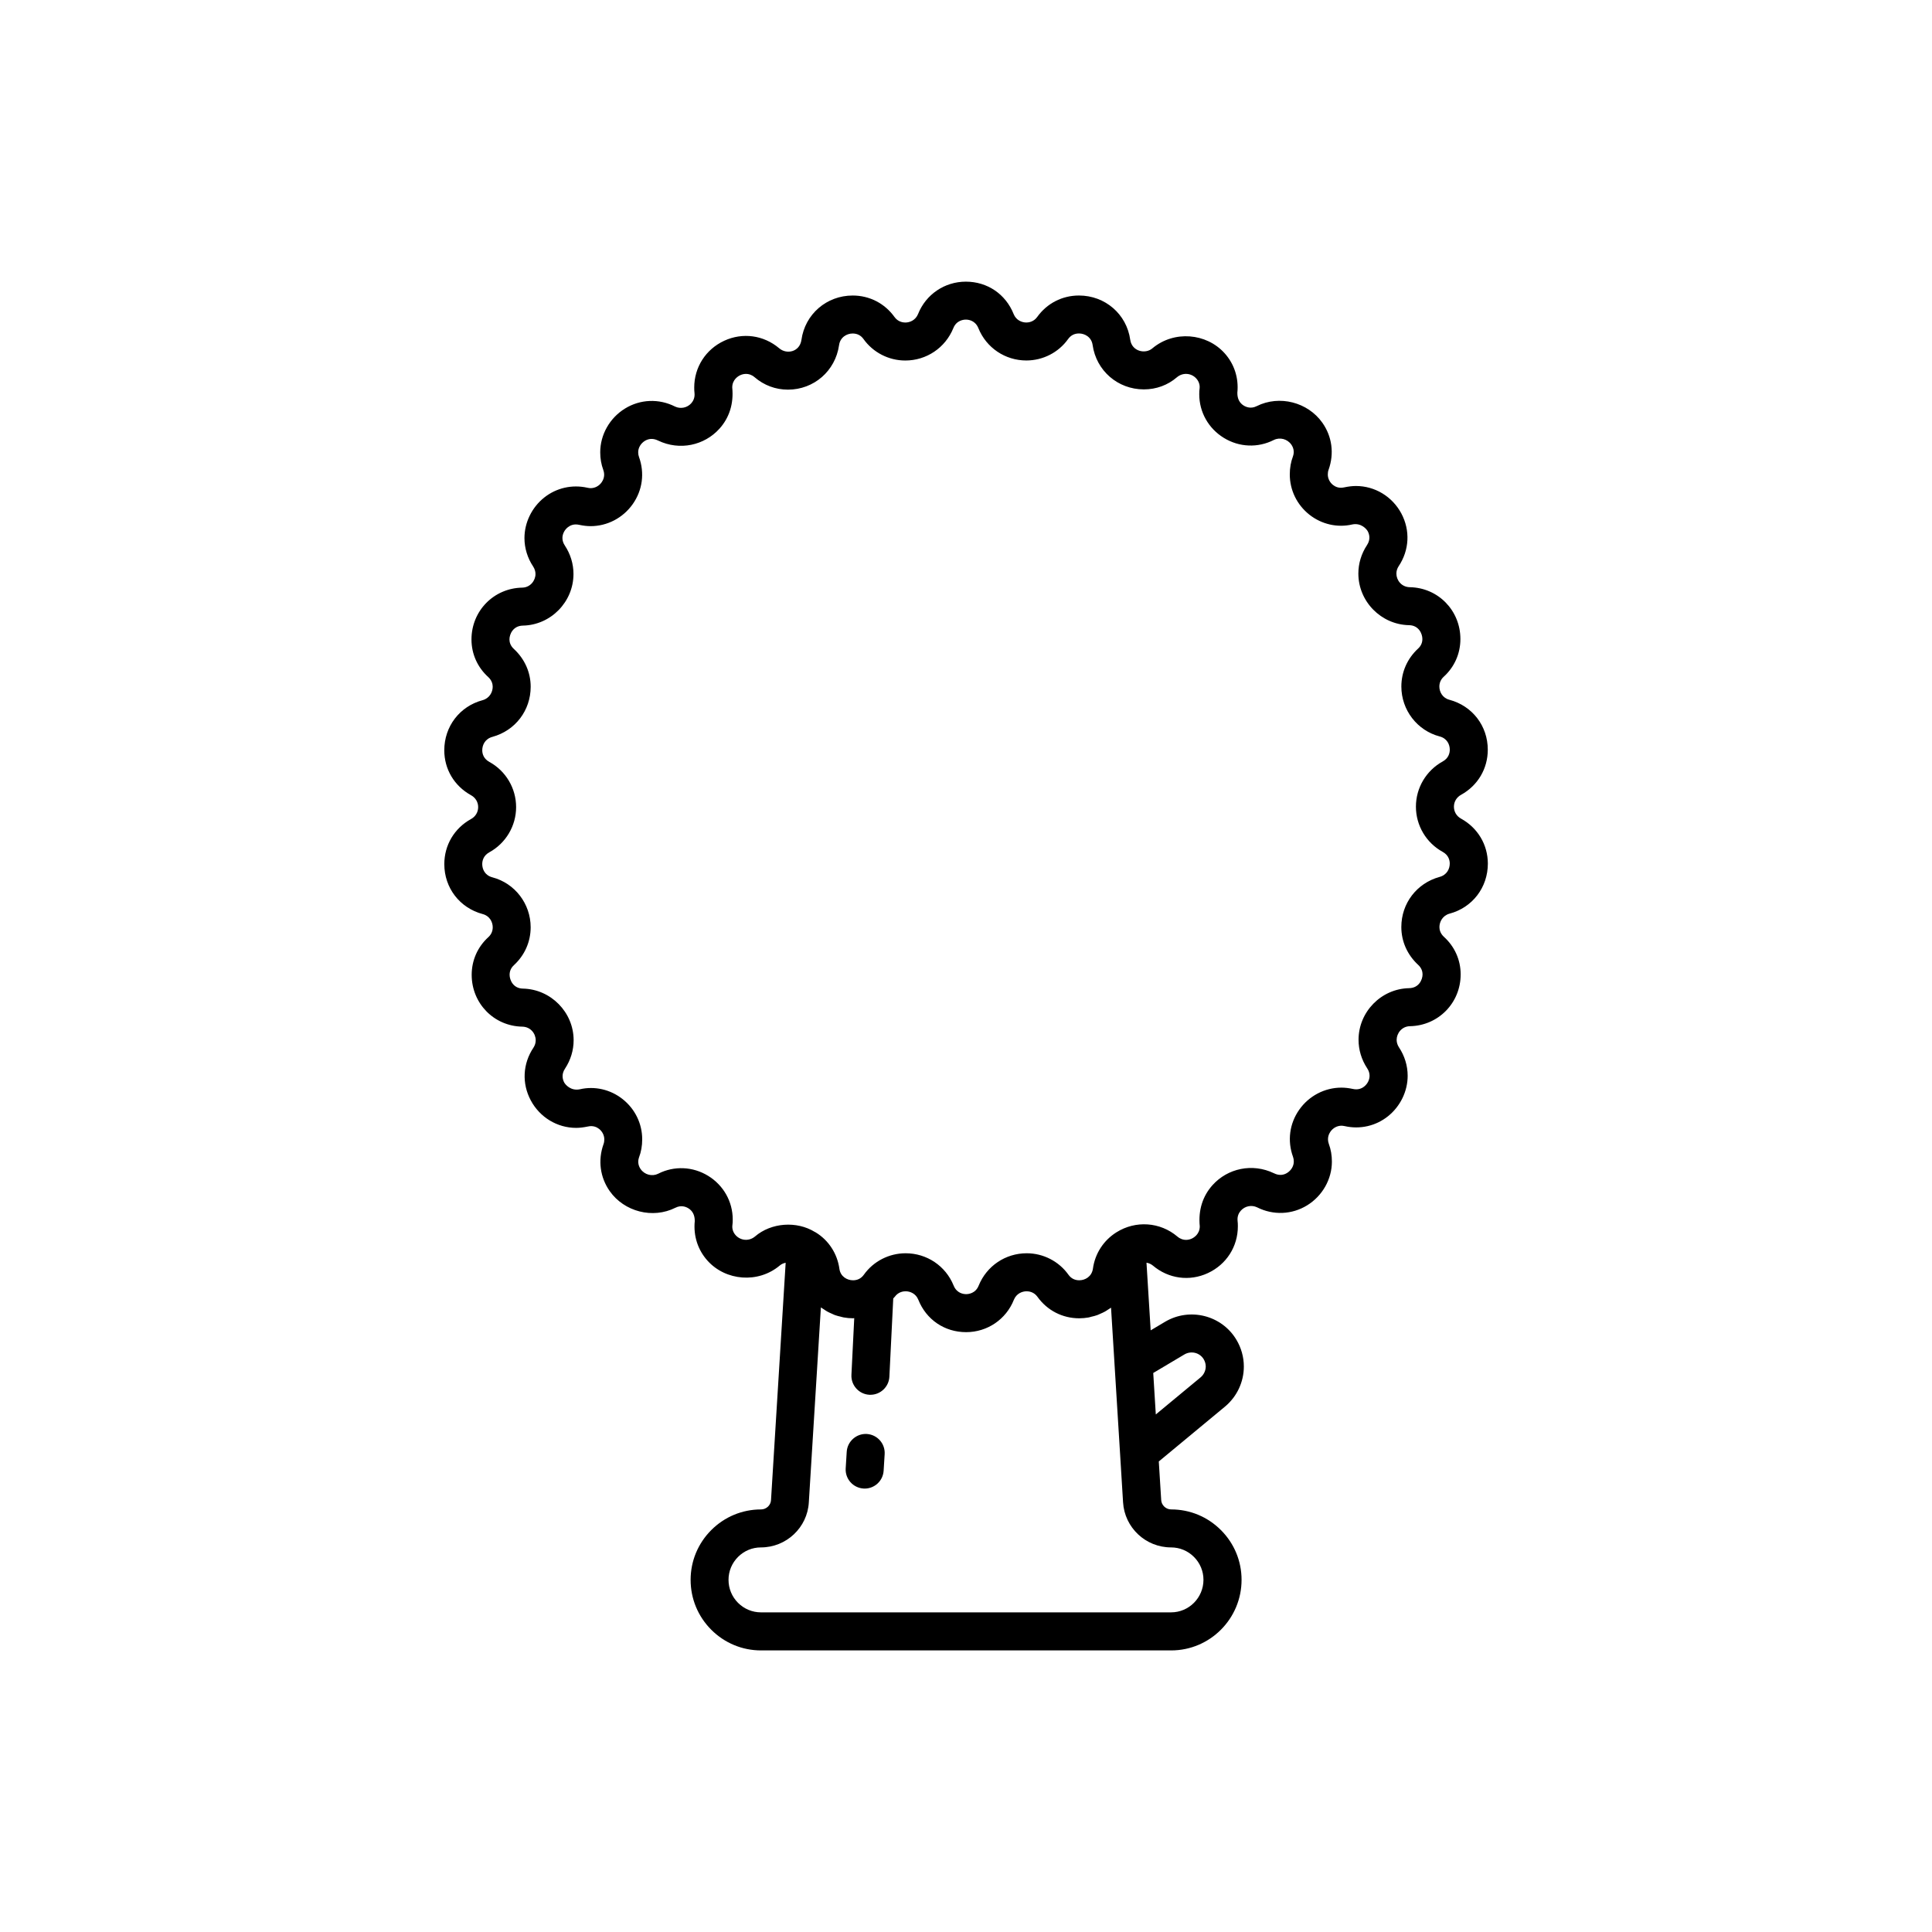 <?xml version="1.0" encoding="UTF-8"?>
<!-- Uploaded to: SVG Repo, www.svgrepo.com, Generator: SVG Repo Mixer Tools -->
<svg fill="#000000" width="800px" height="800px" version="1.1" viewBox="144 144 512 512" xmlns="http://www.w3.org/2000/svg">
 <g>
  <path d="m531.2 360.95c-1.188-0.648-1.895-1.828-1.895-3.16 0-1.328 0.707-2.516 1.914-3.168 4.418-2.449 7.059-6.914 7.059-11.941 0-6.297-4.082-11.613-10.184-13.238-1.828-0.48-2.648-2.102-2.648-3.492 0-1.023 0.398-1.906 1.137-2.59 2.863-2.594 4.438-6.152 4.438-10.012 0-7.562-5.883-13.594-13.402-13.734-2.227-0.039-3.562-1.867-3.562-3.606 0-0.691 0.207-1.355 0.59-1.941 2.852-4.262 3.117-9.496 0.719-14-2.402-4.488-7.008-7.273-12.02-7.273-0.969 0-1.953 0.121-3.144 0.367-1.359 0.316-2.359-0.18-2.953-0.648-0.855-0.68-1.367-1.719-1.367-2.766 0-0.465 0.059-0.871 0.215-1.285 1.516-4.258 0.918-8.785-1.656-12.43-3.856-5.461-11.395-7.41-17.41-4.398-1.516 0.77-2.793 0.238-3.422-0.145-1.078-0.66-1.719-1.777-1.699-3.41 0.395-3.91-0.816-7.644-3.406-10.504-4.793-5.297-13.352-6.09-19.125-1.254-1.805 1.562-5.402 0.867-5.856-2.273-0.945-6.801-6.664-11.734-13.586-11.734-4.445 0-8.48 2.07-11.074 5.691-0.945 1.32-2.324 1.465-2.871 1.465-1.184 0-2.695-0.594-3.356-2.215-2.117-5.316-6.977-8.613-12.68-8.613-5.621 0-10.594 3.379-12.66 8.574-0.68 1.668-2.191 2.258-3.379 2.258-0.551 0-1.93-0.141-2.875-1.477-2.59-3.606-6.625-5.68-11.07-5.68-6.926 0-12.645 4.957-13.586 11.766-0.453 3.18-3.891 3.93-5.894 2.211-4.117-3.488-9.703-4.246-14.574-1.988-4.898 2.273-7.941 7.023-7.941 12.391 0 0.5 0.016 1.074 0.074 1.457 0.137 1.301-0.402 2.203-0.875 2.731-1.059 1.176-2.812 1.562-4.301 0.848-4.266-2.152-9.215-1.949-13.25 0.539-4.047 2.488-6.559 6.926-6.559 11.582 0 1.664 0.266 3.203 0.816 4.691 0.551 1.516-0.031 2.691-0.43 3.254-0.684 0.984-1.785 1.566-2.926 1.566-0.215 0-0.52-0.039-0.84-0.109-4.066-0.918-8.262 0.035-11.496 2.621-3.258 2.609-5.203 6.609-5.203 10.711 0 2.672 0.805 5.289 2.312 7.551 0.398 0.605 0.613 1.305 0.613 1.98 0 1.703-1.344 3.566-3.512 3.606-7.547 0.137-13.453 6.172-13.453 13.734 0 3.836 1.594 7.387 4.449 9.969 0.973 0.902 1.176 1.898 1.176 2.578 0 1.395-0.84 3.043-2.676 3.547-6.074 1.621-10.156 6.957-10.156 13.281 0 5.004 2.641 9.445 7.09 11.906 1.18 0.645 1.891 1.824 1.891 3.152s-0.707 2.516-1.91 3.168c-4.422 2.449-7.062 6.914-7.062 11.941 0 6.297 4.082 11.613 10.184 13.238 1.832 0.48 2.648 2.102 2.648 3.496 0 1.02-0.398 1.906-1.133 2.59-2.863 2.594-4.445 6.152-4.445 10.012 0 7.562 5.891 13.598 13.406 13.734 2.227 0.039 3.562 1.863 3.562 3.606 0 0.691-0.207 1.355-0.59 1.941-2.852 4.266-3.125 9.496-0.715 13.996 2.398 4.488 7.004 7.281 12.016 7.281 0.973 0 1.949-0.125 3.144-0.367 1.355-0.312 2.359 0.18 2.953 0.648 0.855 0.684 1.371 1.719 1.371 2.769 0 0.465-0.059 0.867-0.215 1.281-1.516 4.262-0.91 8.785 1.656 12.438 3.848 5.453 11.395 7.41 17.41 4.394 1.516-0.77 2.797-0.242 3.422 0.145 1.078 0.66 1.719 1.777 1.699 3.41-0.395 3.906 0.816 7.644 3.406 10.508 4.793 5.297 13.352 6.086 19.121 1.25 0.453-0.395 0.996-0.613 1.562-0.73l-3.883 62.914c-0.074 1.359-1.258 2.457-2.641 2.457-4.973 0-9.656 1.941-13.191 5.473-3.527 3.531-5.473 8.219-5.473 13.184 0 4.996 1.945 9.703 5.477 13.234 3.531 3.527 8.211 5.473 13.184 5.473h108.69c10.289 0 18.656-8.395 18.656-18.707 0-4.969-1.941-9.652-5.473-13.184s-8.211-5.473-13.184-5.473c-1.375 0-2.562-1.102-2.641-2.481l-0.637-10.23 17.578-14.566c3.152-2.644 4.961-6.516 4.961-10.602 0-2.488-0.691-4.949-1.969-7.082-3.871-6.492-12.344-8.645-18.902-4.769l-3.82 2.273-1.109-17.93c0.562 0.102 1.148 0.309 1.699 0.766 4.121 3.488 9.703 4.254 14.574 1.988 4.902-2.273 7.941-7.019 7.941-12.391 0-0.492-0.016-1.074-0.074-1.449-0.133-1.305 0.398-2.207 0.883-2.731 1.059-1.176 2.797-1.57 4.301-0.848 4.266 2.144 9.211 1.949 13.254-0.539 4.047-2.488 6.555-6.926 6.555-11.582 0-1.664-0.266-3.211-0.812-4.695-0.543-1.516 0.035-2.691 0.43-3.254 0.691-0.977 1.785-1.566 2.926-1.566 0.223 0 0.52 0.039 0.84 0.105 4.066 0.926 8.266-0.031 11.492-2.621 3.258-2.609 5.203-6.609 5.203-10.711 0-2.672-0.805-5.289-2.312-7.551-0.395-0.605-0.609-1.309-0.609-1.98 0-1.703 1.344-3.57 3.512-3.613 7.543-0.137 13.453-6.172 13.453-13.73 0-3.836-1.594-7.387-4.449-9.969-0.973-0.902-1.176-1.898-1.176-2.578 0-1.395 0.84-3.043 2.672-3.547 6.082-1.617 10.16-6.957 10.16-13.281-0.02-4.996-2.66-9.445-7.098-11.898zm-76.852 193.13c2.281 0 4.438 0.898 6.062 2.519 1.621 1.629 2.519 3.777 2.519 6.062 0 4.758-3.848 8.629-8.578 8.629h-108.7c-2.281 0-4.434-0.898-6.062-2.519-1.629-1.633-2.523-3.797-2.523-6.109 0-2.281 0.898-4.434 2.519-6.062 1.629-1.621 3.777-2.519 6.062-2.519 6.734 0 12.316-5.254 12.699-11.934l3.195-51.676c0.25 0.195 0.535 0.348 0.801 0.523 0.281 0.188 0.551 0.383 0.848 0.551 0.398 0.227 0.82 0.414 1.238 0.594 0.293 0.133 0.574 0.281 0.875 0.387 0.488 0.176 1.004 0.297 1.516 0.414 0.262 0.066 0.516 0.152 0.781 0.195 0.797 0.141 1.613 0.223 2.449 0.223 0.109 0 0.215-0.035 0.332-0.039l-0.746 15.027c-0.137 2.777 2 5.144 4.781 5.285h0.25c2.664 0 4.891-2.098 5.027-4.785l1.027-20.746c0.121-0.156 0.281-0.277 0.398-0.434 0.941-1.324 2.324-1.465 2.871-1.465 1.188 0 2.699 0.59 3.359 2.211 2.109 5.316 6.973 8.621 12.68 8.621 5.621 0 10.594-3.387 12.656-8.574 0.68-1.668 2.195-2.258 3.387-2.258 0.543 0 1.93 0.141 2.871 1.477 2.594 3.613 6.625 5.684 11.07 5.684 0.832 0 1.641-0.082 2.434-0.215 0.273-0.047 0.52-0.133 0.781-0.203 0.516-0.117 1.023-0.238 1.508-0.414 0.301-0.105 0.578-0.246 0.867-0.371 0.422-0.188 0.848-0.371 1.25-0.598 0.289-0.156 0.551-0.352 0.828-0.527 0.25-0.168 0.523-0.312 0.754-0.492l0.918 14.848c0.004 0.012 0 0.02 0 0.039l1.484 23.941 0.785 12.762c0.402 6.695 5.977 11.949 12.719 11.949zm3.531-51.137c1.785-1.047 4.07-0.484 5.117 1.27 0.344 0.578 0.539 1.258 0.539 1.918 0 1.09-0.516 2.168-1.344 2.863l-11.891 9.848-0.68-10.988zm68.457-133.18c1.621 0.898 1.863 2.312 1.863 3.078 0 1.371-0.707 3.019-2.719 3.559-6.047 1.668-10.113 7.004-10.113 13.27 0 3.797 1.566 7.34 4.445 10.012 0.973 0.883 1.18 1.867 1.18 2.539 0 1.391-0.961 3.606-3.562 3.652-7.391 0.141-13.402 6.277-13.402 13.688 0 2.644 0.781 5.246 2.281 7.535 0.434 0.645 0.641 1.301 0.641 1.996 0 1.055-0.539 2.141-1.414 2.836-0.59 0.48-1.594 0.977-3.031 0.648-1.082-0.23-2.066-0.344-3.019-0.344-4.43 0-8.605 2.191-11.18 5.859-2.586 3.684-3.184 8.23-1.641 12.488 0.141 0.387 0.203 0.77 0.203 1.246 0 1.18-0.676 2.332-1.762 3.004-0.75 0.473-1.961 0.867-3.523 0.082-5.715-2.734-12.242-1.289-16.238 3.144-2.609 2.891-3.82 6.625-3.394 10.926 0 2.109-1.613 3.023-2.106 3.25-0.613 0.297-2.231 0.816-3.82-0.527-4.57-3.883-11.074-4.336-16.168-1.125-3.406 2.137-5.672 5.637-6.219 9.613-0.297 2.125-2.074 3.094-3.613 3.094-1.211 0-2.176-0.5-2.867-1.461-2.535-3.566-6.676-5.699-11.074-5.699-5.606 0-10.602 3.344-12.727 8.57-0.832 2.098-2.746 2.262-3.316 2.262-0.727 0-2.504-0.227-3.332-2.301-2.109-5.184-7.098-8.531-12.707-8.531-4.398 0-8.539 2.125-11.07 5.684-0.699 0.977-1.668 1.477-2.875 1.477-1.531 0-3.32-0.953-3.606-3.039-0.551-4.027-2.867-7.562-6.231-9.621-0.023-0.012-0.051-0.02-0.074-0.039-0.02-0.012-0.035-0.031-0.055-0.039-0.047-0.031-0.102-0.039-0.152-0.07-4.816-2.973-11.574-2.481-15.852 1.199-1.633 1.359-3.844 1.082-5.125-0.332-0.676-0.746-0.961-1.672-0.883-2.527 0.086-0.57 0.102-1.062 0.102-1.641 0-4.742-2.438-9.07-6.523-11.574-4.062-2.488-9.02-2.695-13.227-0.559-1.602 0.805-3.586 0.289-4.641-1.203-0.473-0.672-0.922-1.777-0.438-3.133 0.559-1.461 0.84-3.066 0.84-4.769 0-4.16-1.891-8.051-5.184-10.66-3.25-2.586-7.453-3.516-11.352-2.606-2.438 0.488-3.848-1.281-4.133-1.809-0.371-0.699-0.84-2.098 0.223-3.684 1.484-2.258 2.273-4.856 2.273-7.508 0-7.406-6.035-13.543-13.453-13.684-2.559-0.051-3.512-2.266-3.512-3.656 0-1.008 0.383-1.863 1.176-2.586 2.836-2.629 4.402-6.191 4.402-10.016 0-6.227-4.188-11.672-10.156-13.234-1.977-0.523-2.676-2.152-2.676-3.5 0-0.781 0.242-2.223 1.848-3.113 4.398-2.41 7.129-7.004 7.129-11.996 0-4.996-2.731-9.594-7.109-11.984-1.621-0.898-1.863-2.312-1.863-3.078 0-1.367 0.707-3.019 2.719-3.559 6.051-1.668 10.113-7.004 10.113-13.27 0-3.797-1.566-7.34-4.445-10.012-0.973-0.883-1.18-1.867-1.18-2.539 0-1.391 0.969-3.606 3.562-3.656 7.391-0.141 13.406-6.277 13.406-13.684 0-2.648-0.785-5.25-2.289-7.535-0.43-0.645-0.641-1.301-0.641-1.996 0-1.055 0.543-2.141 1.422-2.84 0.594-0.473 1.586-0.977 3.031-0.648 1.082 0.23 2.066 0.348 3.012 0.348 4.43 0 8.605-2.191 11.18-5.859 2.586-3.688 3.184-8.23 1.641-12.488-0.141-0.387-0.207-0.77-0.207-1.246 0-1.184 0.676-2.332 1.77-3.008 0.754-0.453 1.965-0.855 3.523-0.074 5.703 2.731 12.238 1.289 16.238-3.148 2.606-2.891 3.82-6.629 3.391-10.926 0-2.106 1.613-3.019 2.106-3.25 0.621-0.293 2.231-0.812 3.793 0.508 2.516 2.168 5.582 3.316 8.867 3.316 6.871 0 12.566-4.949 13.543-11.785 0.293-2.125 2.074-3.094 3.606-3.094 1.211 0 2.176 0.5 2.867 1.461 2.535 3.566 6.68 5.699 11.078 5.699 5.606 0 10.594-3.352 12.727-8.57 0.84-2.113 2.75-2.273 3.32-2.273 0.727 0 2.504 0.223 3.336 2.301 2.106 5.18 7.094 8.531 12.699 8.531 4.398 0 8.539-2.125 11.07-5.684 0.707-0.977 1.672-1.477 2.875-1.477 1.531 0 3.32 0.953 3.617 3.066 0.973 6.816 6.688 11.758 13.586 11.758 3.285 0 6.34-1.129 8.762-3.219 1.633-1.367 3.856-1.078 5.125 0.332 0.68 0.746 0.961 1.668 0.887 2.527-0.09 0.578-0.102 1.066-0.102 1.641 0 4.742 2.438 9.07 6.523 11.574 4.066 2.492 9.012 2.695 13.227 0.555 1.602-0.797 3.582-0.289 4.644 1.211 0.473 0.672 0.922 1.773 0.438 3.133-0.555 1.465-0.84 3.066-0.84 4.777 0 4.16 1.891 8.047 5.184 10.66 3.25 2.578 7.453 3.516 11.352 2.606 2.422-0.504 3.848 1.273 4.133 1.812 0.367 0.695 0.84 2.098-0.223 3.684-1.484 2.258-2.273 4.856-2.273 7.508 0 7.406 6.031 13.547 13.453 13.684 2.559 0.047 3.512 2.266 3.512 3.656 0 1.008-0.379 1.863-1.168 2.578-2.836 2.629-4.402 6.191-4.402 10.02 0 6.227 4.188 11.672 10.156 13.234 1.977 0.523 2.676 2.152 2.676 3.5 0 0.781-0.242 2.223-1.844 3.113-4.398 2.41-7.129 7.004-7.129 11.996 0 4.996 2.731 9.594 7.106 11.988z"/>
  <path d="m373.73 524.02c-2.734-0.172-5.168 1.941-5.34 4.719l-0.273 4.394c-0.172 2.777 1.941 5.164 4.715 5.344 0.105 0.004 0.211 0.012 0.316 0.012 2.641 0 4.856-2.055 5.023-4.727l0.273-4.394c0.172-2.777-1.938-5.168-4.715-5.348z"/>
 </g>
</svg>